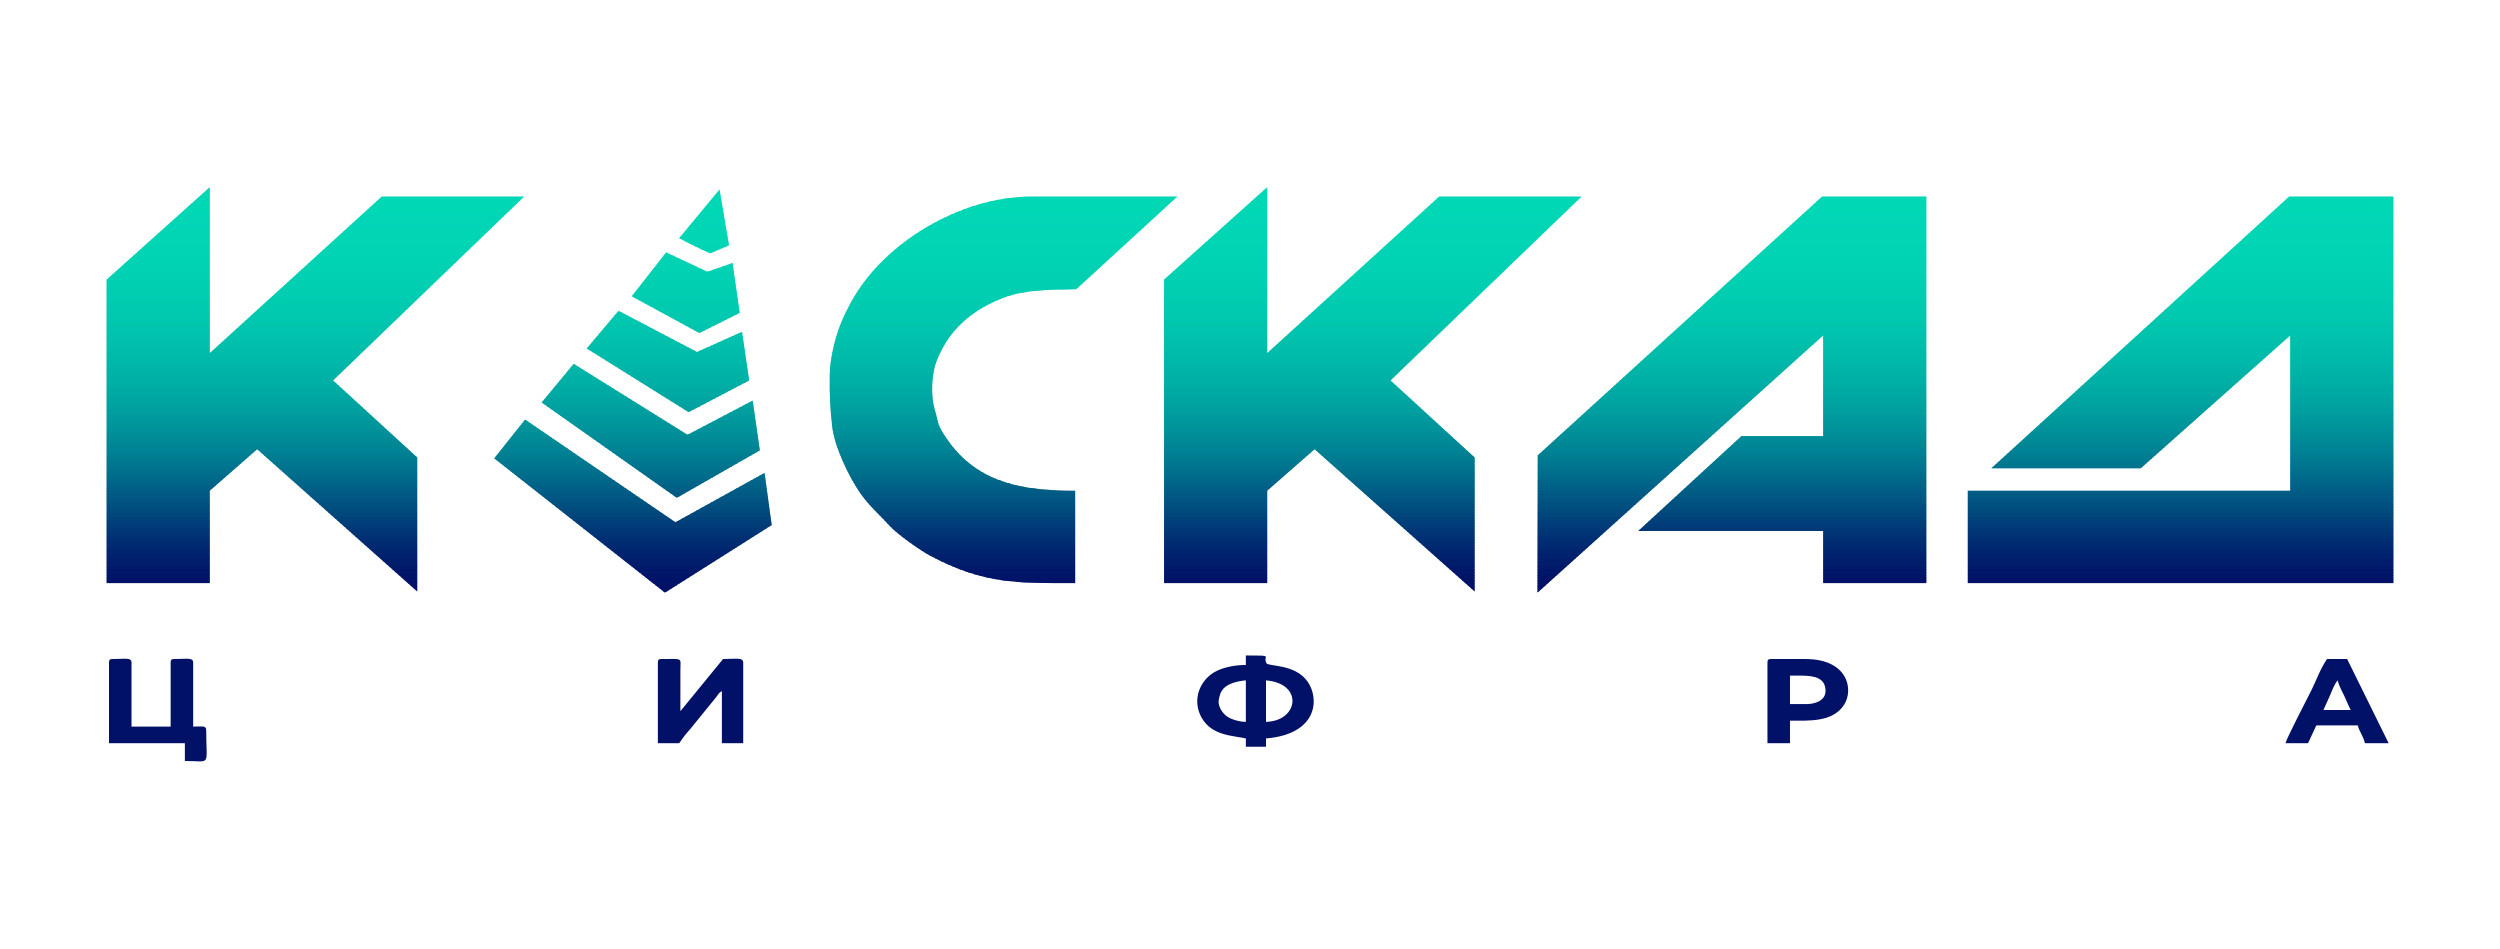<?xml version="1.0" encoding="UTF-8"?> <!-- Creator: CorelDRAW --> <svg xmlns="http://www.w3.org/2000/svg" xmlns:xlink="http://www.w3.org/1999/xlink" xmlns:xodm="http://www.corel.com/coreldraw/odm/2003" xml:space="preserve" width="423.543mm" height="160.712mm" style="shape-rendering:geometricPrecision; text-rendering:geometricPrecision; image-rendering:optimizeQuality; fill-rule:evenodd; clip-rule:evenodd" viewBox="0 0 42354.34 16071.24"> <defs> <style type="text/css"> <![CDATA[ .fil174 {fill:#001167} .fil173 {fill:#001267} .fil172 {fill:#001268} .fil171 {fill:#001368} .fil170 {fill:#001468} .fil169 {fill:#001568} .fil168 {fill:#001569} .fil167 {fill:#001669} .fil166 {fill:#001769} .fil165 {fill:#00186A} .fil164 {fill:#00196A} .fil163 {fill:#001A6A} .fil162 {fill:#001B6B} .fil161 {fill:#001C6B} .fil160 {fill:#001D6C} .fil159 {fill:#001E6C} .fil158 {fill:#001F6C} .fil157 {fill:#00206D} .fil156 {fill:#00216D} .fil155 {fill:#00226E} .fil154 {fill:#00246E} .fil153 {fill:#00256F} .fil152 {fill:#00266F} .fil151 {fill:#002870} .fil150 {fill:#002970} .fil149 {fill:#002A71} .fil148 {fill:#002C72} .fil147 {fill:#002D72} .fil146 {fill:#002F73} .fil145 {fill:#003073} .fil144 {fill:#003174} .fil143 {fill:#003374} .fil142 {fill:#003475} .fil141 {fill:#003676} .fil140 {fill:#003776} .fil139 {fill:#003977} .fil138 {fill:#003A77} .fil137 {fill:#003C78} .fil136 {fill:#003D78} .fil135 {fill:#003F79} .fil134 {fill:#00407A} .fil133 {fill:#00427A} .fil132 {fill:#00447B} .fil131 {fill:#00457C} .fil130 {fill:#00477C} .fil129 {fill:#00487D} .fil128 {fill:#004A7D} .fil127 {fill:#004B7E} .fil126 {fill:#004D7F} .fil125 {fill:#004E7F} .fil124 {fill:#005080} .fil123 {fill:#005180} .fil122 {fill:#005381} .fil121 {fill:#005582} .fil120 {fill:#005682} .fil119 {fill:#005883} .fil118 {fill:#005983} .fil117 {fill:#005B84} .fil116 {fill:#005C85} .fil115 {fill:#005E85} .fil114 {fill:#005F86} .fil113 {fill:#006186} .fil112 {fill:#006287} .fil111 {fill:#006488} .fil110 {fill:#006588} .fil109 {fill:#006789} .fil108 {fill:#006889} .fil107 {fill:#006A8A} .fil106 {fill:#006B8B} .fil105 {fill:#006D8B} .fil104 {fill:#006E8C} .fil103 {fill:#00708C} .fil102 {fill:#00718D} .fil101 {fill:#00738D} .fil100 {fill:#00748E} .fil99 {fill:#00758F} .fil98 {fill:#00778F} .fil97 {fill:#007890} .fil96 {fill:#007A90} .fil95 {fill:#007B91} .fil94 {fill:#007C91} .fil93 {fill:#007E92} .fil92 {fill:#007F92} .fil91 {fill:#008093} .fil90 {fill:#008293} .fil89 {fill:#008394} .fil88 {fill:#008494} .fil87 {fill:#008595} .fil86 {fill:#008795} .fil85 {fill:#008896} .fil84 {fill:#008996} .fil83 {fill:#008A97} .fil82 {fill:#008C97} .fil81 {fill:#008D98} .fil80 {fill:#008E98} .fil79 {fill:#008F99} .fil78 {fill:#009099} .fil77 {fill:#00919A} .fil76 {fill:#00939A} .fil75 {fill:#00949B} .fil74 {fill:#00959B} .fil73 {fill:#00969B} .fil72 {fill:#00979C} .fil71 {fill:#00989C} .fil70 {fill:#00999D} .fil69 {fill:#009A9D} .fil68 {fill:#009B9D} .fil67 {fill:#009C9E} .fil66 {fill:#009D9E} .fil65 {fill:#009E9F} .fil64 {fill:#009F9F} .fil63 {fill:#00A09F} .fil62 {fill:#00A1A0} .fil61 {fill:#00A2A0} .fil60 {fill:#00A3A1} .fil59 {fill:#00A4A1} .fil58 {fill:#00A5A1} .fil57 {fill:#00A6A2} .fil56 {fill:#00A7A2} .fil55 {fill:#00A8A2} .fil54 {fill:#00A9A3} .fil53 {fill:#00AAA3} .fil52 {fill:#00ABA4} .fil51 {fill:#00ACA4} .fil50 {fill:#00ADA4} .fil49 {fill:#00AEA5} .fil48 {fill:#00AFA5} .fil47 {fill:#00B0A6} .fil46 {fill:#00B1A6} .fil45 {fill:#00B2A6} .fil44 {fill:#00B3A7} .fil43 {fill:#00B4A7} .fil42 {fill:#00B5A8} .fil41 {fill:#00B6A8} .fil40 {fill:#00B7A8} .fil39 {fill:#00B8A9} .fil38 {fill:#00B9A9} .fil37 {fill:#00BAA9} .fil36 {fill:#00BAAA} .fil35 {fill:#00BBAA} .fil34 {fill:#00BCAA} .fil33 {fill:#00BDAB} .fil32 {fill:#00BEAB} .fil31 {fill:#00BFAB} .fil30 {fill:#00BFAC} .fil29 {fill:#00C0AC} .fil28 {fill:#00C1AC} .fil27 {fill:#00C2AD} .fil26 {fill:#00C3AD} .fil25 {fill:#00C4AD} .fil24 {fill:#00C4AE} .fil23 {fill:#00C5AE} .fil22 {fill:#00C6AE} .fil21 {fill:#00C7AF} .fil20 {fill:#00C8AF} .fil19 {fill:#00C9AF} .fil18 {fill:#00C9B0} .fil17 {fill:#00CAB0} .fil16 {fill:#00CBB0} .fil15 {fill:#00CCB0} .fil14 {fill:#00CCB1} .fil13 {fill:#00CDB1} .fil12 {fill:#00CEB1} .fil11 {fill:#00CEB2} .fil10 {fill:#00CFB2} .fil9 {fill:#00D0B2} .fil8 {fill:#00D1B3} .fil7 {fill:#00D2B3} .fil6 {fill:#00D3B3} .fil5 {fill:#00D3B4} .fil4 {fill:#00D4B4} .fil3 {fill:#00D5B4} .fil2 {fill:#00D6B4} .fil1 {fill:#00D6B5} .fil0 {fill:#00D7B5} ]]> </style> <clipPath id="id0"> <path d="M30887.68 5682.23l0 1707.11 -1385.78 0 -1747.28 1606.7 3133.06 0 0 883.68 1747.28 0 0 -6547.29 -1767.36 0 -4815.75 4382.66 -4.35 2325.3 4840.18 -4358.16zm7913 0l0 2630.96 -5462.78 0 0 1566.53 7210.07 0 0 -6547.29 -1767.38 0 -5041.02 4599.17 2530.56 0 2530.55 -2249.37zm-18858.65 -2349.8l-2491.05 -0.68c-1159.45,4.97 -2467.12,758.82 -3028.69,1781.02 -68.59,124.85 -147.58,284.66 -196.29,416.39 -89.09,240.96 -165.79,563.04 -168.57,820.28 -3.83,355.26 2.64,512.08 40.82,872.09 37.77,344.05 283.28,860.16 483.35,1143.39 150.37,212.87 328.34,364.06 499.73,552.25 122.56,134.51 505.59,405.68 678.06,497.59 901.97,480.33 1470.2,465.03 2455.44,464.96l0 -1566.53c-836.35,-0.76 -1613.74,-104.28 -2140.81,-831.59 -55.13,-76.07 -161.44,-231.42 -181.01,-321.36 -29.82,-136.96 -76.54,-259.54 -92.54,-401.23 -18.01,-165.04 -9.47,-313.12 19.28,-475.22 37.91,-212.88 192.91,-493.43 331.64,-658.53 234.61,-279.2 526.57,-459.95 860.87,-585.52 354.07,-133.02 805.97,-131.74 1181.65,-140.58l40.73 -0.96 1707.39 -1565.77zm1526.36 4980.76l803.36 -702.92 2711.3 2410.04 0 -2269.46 -1425.95 -1305.45 3233.48 -3112.97 -2410.04 0 -2912.15 2651.06 0 -2811.73 -1747.28 1566.52 0 5141.44 1747.28 0 0 -1566.53zm-15826 -1867.79l3233.48 -3112.97 -2410.04 0 -2912.15 2651.06 0 -2811.73 -1747.3 1566.52 0 5141.44 1747.3 0 0 -1566.53 803.36 -702.92 2711.3 2410.04 0 -2269.46 -1425.95 -1305.45zm3534.75 373.53l2289.55 1614.76 1405.86 -803.34 -120.5 -843.52 -1103.9 579.54 -1928.76 -1202.13 -542.25 654.69zm763.17 -915.78l1725.86 1079.14 1025.63 -536.89 -120.5 -823.42 -763.2 341.41 -1328.67 -697 -539.12 636.76zm-1044.34 1205.01l-522.19 657.03 2892.07 2275.2 1807.54 -1144.77 -120.52 -883.68 -1510.04 836.21 -2546.86 -1739.99zm1807.53 -2088.69l1144.78 622.59 682.84 -341.43 -120.5 -843.52 -427.38 147.53 -697.31 -328.29 -582.43 743.12zm803.35 -984.11c169.71,89.8 351.03,180.71 528.12,255.4l315.4 -134.91 -160.68 -943.92 -682.84 823.43z"></path> </clipPath> </defs> <g id="Слой_x0020_1">  <g id="_2538399083360"> <g> <g style="clip-path:url(#id0)"> <polygon class="fil0" points="40547.97,3171.76 40547.97,3212 1806.38,3212 1806.38,3171.76 "></polygon> <polygon id="_1" class="fil0" points="40547.97,3198.59 40547.97,3238.83 1806.38,3238.83 1806.38,3198.59 "></polygon> <polygon id="_2" class="fil0" points="40547.97,3225.42 40547.97,3265.66 1806.38,3265.66 1806.38,3225.42 "></polygon> <polygon id="_3" class="fil0" points="40547.97,3252.25 40547.97,3292.49 1806.38,3292.49 1806.38,3252.25 "></polygon> <polygon id="_4" class="fil0" points="40547.97,3279.08 40547.97,3319.32 1806.38,3319.32 1806.38,3279.08 "></polygon> <polygon id="_5" class="fil0" points="40547.97,3305.91 40547.97,3346.15 1806.38,3346.15 1806.38,3305.91 "></polygon> <polygon id="_6" class="fil0" points="40547.97,3332.74 40547.97,3372.98 1806.38,3372.98 1806.38,3332.74 "></polygon> <polygon id="_7" class="fil0" points="40547.97,3359.57 40547.97,3399.82 1806.38,3399.82 1806.38,3359.57 "></polygon> <polygon id="_8" class="fil0" points="40547.97,3386.4 40547.97,3426.65 1806.38,3426.65 1806.38,3386.4 "></polygon> <polygon id="_9" class="fil0" points="40547.97,3413.23 40547.97,3453.48 1806.38,3453.48 1806.38,3413.23 "></polygon> <polygon id="_10" class="fil0" points="40547.97,3440.06 40547.97,3480.31 1806.38,3480.31 1806.38,3440.06 "></polygon> <polygon id="_11" class="fil0" points="40547.97,3466.89 40547.97,3507.14 1806.38,3507.14 1806.38,3466.89 "></polygon> <polygon id="_12" class="fil0" points="40547.97,3493.72 40547.97,3533.97 1806.38,3533.97 1806.38,3493.72 "></polygon> <polygon id="_13" class="fil0" points="40547.97,3520.55 40547.97,3560.8 1806.38,3560.8 1806.38,3520.55 "></polygon> <polygon id="_14" class="fil0" points="40547.97,3547.38 40547.97,3587.63 1806.38,3587.63 1806.38,3547.38 "></polygon> <polygon id="_15" class="fil0" points="40547.97,3574.21 40547.97,3614.46 1806.38,3614.46 1806.38,3574.21 "></polygon> <polygon id="_16" class="fil0" points="40547.97,3601.05 40547.97,3641.29 1806.38,3641.29 1806.38,3601.05 "></polygon> <polygon id="_17" class="fil1" points="40547.97,3627.88 40547.97,3668.12 1806.38,3668.12 1806.38,3627.88 "></polygon> <polygon id="_18" class="fil1" points="40547.97,3654.71 40547.97,3694.95 1806.38,3694.95 1806.38,3654.71 "></polygon> <polygon id="_19" class="fil1" points="40547.97,3681.54 40547.97,3721.78 1806.38,3721.78 1806.38,3681.54 "></polygon> <polygon id="_20" class="fil1" points="40547.97,3708.37 40547.97,3748.61 1806.38,3748.61 1806.38,3708.37 "></polygon> <polygon id="_21" class="fil1" points="40547.97,3735.2 40547.97,3775.44 1806.38,3775.44 1806.38,3735.2 "></polygon> <polygon id="_22" class="fil1" points="40547.97,3762.03 40547.97,3802.28 1806.38,3802.28 1806.38,3762.03 "></polygon> <polygon id="_23" class="fil1" points="40547.97,3788.86 40547.97,3829.11 1806.38,3829.11 1806.38,3788.86 "></polygon> <polygon id="_24" class="fil1" points="40547.97,3815.69 40547.97,3855.94 1806.38,3855.94 1806.38,3815.69 "></polygon> <polygon id="_25" class="fil1" points="40547.97,3842.52 40547.97,3882.77 1806.38,3882.77 1806.38,3842.52 "></polygon> <polygon id="_26" class="fil1" points="40547.97,3869.35 40547.97,3909.6 1806.38,3909.6 1806.38,3869.35 "></polygon> <polygon id="_27" class="fil2" points="40547.97,3896.18 40547.97,3936.43 1806.38,3936.43 1806.38,3896.18 "></polygon> <polygon id="_28" class="fil2" points="40547.97,3923.01 40547.97,3963.26 1806.38,3963.26 1806.38,3923.01 "></polygon> <polygon id="_29" class="fil3" points="40547.97,3949.84 40547.97,3990.09 1806.38,3990.09 1806.38,3949.84 "></polygon> <polygon id="_30" class="fil3" points="40547.97,3976.67 40547.97,4016.92 1806.38,4016.92 1806.38,3976.67 "></polygon> <polygon id="_31" class="fil3" points="40547.97,4003.5 40547.97,4043.75 1806.38,4043.75 1806.38,4003.5 "></polygon> <polygon id="_32" class="fil3" points="40547.97,4030.34 40547.97,4070.58 1806.38,4070.58 1806.38,4030.34 "></polygon> <polygon id="_33" class="fil3" points="40547.97,4057.17 40547.97,4097.41 1806.38,4097.41 1806.38,4057.17 "></polygon> <polygon id="_34" class="fil3" points="40547.97,4084 40547.97,4124.24 1806.38,4124.24 1806.38,4084 "></polygon> <polygon id="_35" class="fil3" points="40547.97,4110.83 40547.97,4151.07 1806.38,4151.07 1806.38,4110.83 "></polygon> <polygon id="_36" class="fil4" points="40547.97,4137.66 40547.97,4177.9 1806.38,4177.9 1806.38,4137.66 "></polygon> <polygon id="_37" class="fil4" points="40547.97,4164.49 40547.97,4204.73 1806.38,4204.73 1806.38,4164.49 "></polygon> <polygon id="_38" class="fil4" points="40547.97,4191.32 40547.97,4231.57 1806.38,4231.57 1806.38,4191.32 "></polygon> <polygon id="_39" class="fil4" points="40547.97,4218.15 40547.97,4258.4 1806.38,4258.4 1806.38,4218.15 "></polygon> <polygon id="_40" class="fil4" points="40547.97,4244.98 40547.97,4285.23 1806.38,4285.23 1806.38,4244.98 "></polygon> <polygon id="_41" class="fil4" points="40547.97,4271.81 40547.97,4312.06 1806.38,4312.06 1806.38,4271.81 "></polygon> <polygon id="_42" class="fil4" points="40547.97,4298.64 40547.97,4338.89 1806.38,4338.89 1806.38,4298.64 "></polygon> <polygon id="_43" class="fil5" points="40547.97,4325.47 40547.97,4365.72 1806.38,4365.72 1806.38,4325.47 "></polygon> <polygon id="_44" class="fil6" points="40547.97,4352.3 40547.97,4392.55 1806.38,4392.55 1806.38,4352.3 "></polygon> <polygon id="_45" class="fil6" points="40547.97,4379.13 40547.97,4419.38 1806.38,4419.38 1806.38,4379.13 "></polygon> <polygon id="_46" class="fil6" points="40547.97,4405.96 40547.97,4446.21 1806.38,4446.21 1806.38,4405.96 "></polygon> <polygon id="_47" class="fil6" points="40547.97,4432.79 40547.97,4473.04 1806.38,4473.04 1806.38,4432.79 "></polygon> <polygon id="_48" class="fil7" points="40547.97,4459.63 40547.97,4499.87 1806.38,4499.87 1806.38,4459.63 "></polygon> <polygon id="_49" class="fil7" points="40547.97,4486.46 40547.97,4526.7 1806.38,4526.7 1806.38,4486.46 "></polygon> <polygon id="_50" class="fil7" points="40547.97,4513.29 40547.97,4553.53 1806.38,4553.53 1806.38,4513.29 "></polygon> <polygon id="_51" class="fil7" points="40547.97,4540.12 40547.97,4580.36 1806.38,4580.36 1806.38,4540.12 "></polygon> <polygon id="_52" class="fil8" points="40547.97,4566.95 40547.97,4607.19 1806.38,4607.19 1806.38,4566.95 "></polygon> <polygon id="_53" class="fil8" points="40547.97,4593.78 40547.97,4634.02 1806.38,4634.02 1806.38,4593.78 "></polygon> <polygon id="_54" class="fil8" points="40547.97,4620.61 40547.97,4660.86 1806.38,4660.86 1806.38,4620.61 "></polygon> <polygon id="_55" class="fil8" points="40547.97,4647.44 40547.97,4687.69 1806.38,4687.69 1806.38,4647.44 "></polygon> <polygon id="_56" class="fil9" points="40547.97,4674.27 40547.97,4714.52 1806.38,4714.52 1806.38,4674.27 "></polygon> <polygon id="_57" class="fil9" points="40547.97,4701.1 40547.97,4741.35 1806.38,4741.35 1806.38,4701.1 "></polygon> <polygon id="_58" class="fil9" points="40547.97,4727.93 40547.97,4768.18 1806.38,4768.18 1806.38,4727.93 "></polygon> <polygon id="_59" class="fil9" points="40547.97,4754.76 40547.97,4795.01 1806.38,4795.01 1806.38,4754.76 "></polygon> <polygon id="_60" class="fil10" points="40547.97,4781.59 40547.97,4821.84 1806.38,4821.84 1806.38,4781.59 "></polygon> <polygon id="_61" class="fil10" points="40547.97,4808.42 40547.97,4848.67 1806.38,4848.67 1806.38,4808.42 "></polygon> <polygon id="_62" class="fil10" points="40547.97,4835.25 40547.97,4875.5 1806.38,4875.5 1806.38,4835.25 "></polygon> <polygon id="_63" class="fil10" points="40547.97,4862.08 40547.97,4902.33 1806.38,4902.33 1806.38,4862.08 "></polygon> <polygon id="_64" class="fil11" points="40547.97,4888.92 40547.97,4929.16 1806.38,4929.16 1806.38,4888.92 "></polygon> <polygon id="_65" class="fil12" points="40547.97,4915.75 40547.97,4955.99 1806.38,4955.99 1806.38,4915.75 "></polygon> <polygon id="_66" class="fil12" points="40547.97,4942.58 40547.97,4982.82 1806.38,4982.82 1806.38,4942.58 "></polygon> <polygon id="_67" class="fil13" points="40547.97,4969.41 40547.97,5009.65 1806.38,5009.65 1806.38,4969.41 "></polygon> <polygon id="_68" class="fil13" points="40547.97,4996.24 40547.97,5036.48 1806.38,5036.48 1806.38,4996.24 "></polygon> <polygon id="_69" class="fil13" points="40547.97,5023.07 40547.97,5063.31 1806.38,5063.31 1806.38,5023.07 "></polygon> <polygon id="_70" class="fil14" points="40547.97,5049.9 40547.97,5090.15 1806.38,5090.15 1806.38,5049.9 "></polygon> <polygon id="_71" class="fil14" points="40547.97,5076.73 40547.97,5116.98 1806.38,5116.98 1806.38,5076.73 "></polygon> <polygon id="_72" class="fil15" points="40547.97,5103.56 40547.97,5143.81 1806.38,5143.81 1806.38,5103.56 "></polygon> <polygon id="_73" class="fil16" points="40547.97,5130.39 40547.97,5170.64 1806.38,5170.64 1806.38,5130.39 "></polygon> <polygon id="_74" class="fil16" points="40547.97,5157.22 40547.97,5197.47 1806.38,5197.47 1806.38,5157.22 "></polygon> <polygon id="_75" class="fil17" points="40547.97,5184.05 40547.97,5224.3 1806.38,5224.3 1806.38,5184.05 "></polygon> <polygon id="_76" class="fil17" points="40547.97,5210.88 40547.97,5251.13 1806.38,5251.13 1806.38,5210.88 "></polygon> <polygon id="_77" class="fil17" points="40547.97,5237.71 40547.97,5277.96 1806.38,5277.96 1806.38,5237.71 "></polygon> <polygon id="_78" class="fil18" points="40547.97,5264.54 40547.97,5304.79 1806.38,5304.79 1806.38,5264.54 "></polygon> <polygon id="_79" class="fil19" points="40547.97,5291.37 40547.97,5331.62 1806.38,5331.62 1806.38,5291.37 "></polygon> <polygon id="_80" class="fil20" points="40547.97,5318.21 40547.97,5358.45 1806.38,5358.45 1806.38,5318.21 "></polygon> <polygon id="_81" class="fil20" points="40547.97,5345.04 40547.97,5385.28 1806.38,5385.28 1806.38,5345.04 "></polygon> <polygon id="_82" class="fil20" points="40547.97,5371.87 40547.97,5412.11 1806.38,5412.11 1806.38,5371.87 "></polygon> <polygon id="_83" class="fil21" points="40547.97,5398.7 40547.97,5438.94 1806.38,5438.94 1806.38,5398.7 "></polygon> <polygon id="_84" class="fil21" points="40547.97,5425.53 40547.97,5465.77 1806.38,5465.77 1806.38,5425.53 "></polygon> <polygon id="_85" class="fil22" points="40547.97,5452.36 40547.97,5492.6 1806.38,5492.6 1806.38,5452.36 "></polygon> <polygon id="_86" class="fil22" points="40547.97,5479.19 40547.97,5519.44 1806.38,5519.44 1806.38,5479.19 "></polygon> <polygon id="_87" class="fil23" points="40547.97,5506.02 40547.97,5546.27 1806.38,5546.27 1806.38,5506.02 "></polygon> <polygon id="_88" class="fil23" points="40547.97,5532.85 40547.97,5573.1 1806.38,5573.1 1806.38,5532.85 "></polygon> <polygon id="_89" class="fil24" points="40547.97,5559.68 40547.97,5599.93 1806.38,5599.93 1806.38,5559.68 "></polygon> <polygon id="_90" class="fil25" points="40547.97,5586.51 40547.97,5626.76 1806.38,5626.76 1806.38,5586.51 "></polygon> <polygon id="_91" class="fil26" points="40547.97,5613.34 40547.97,5653.59 1806.38,5653.59 1806.38,5613.34 "></polygon> <polygon id="_92" class="fil26" points="40547.97,5640.17 40547.97,5680.42 1806.38,5680.42 1806.38,5640.17 "></polygon> <polygon id="_93" class="fil27" points="40547.97,5667 40547.97,5707.25 1806.38,5707.25 1806.38,5667 "></polygon> <polygon id="_94" class="fil27" points="40547.97,5693.83 40547.97,5734.08 1806.38,5734.08 1806.38,5693.83 "></polygon> <polygon id="_95" class="fil28" points="40547.97,5720.67 40547.97,5760.91 1806.38,5760.91 1806.38,5720.67 "></polygon> <polygon id="_96" class="fil28" points="40547.97,5747.5 40547.97,5787.74 1806.38,5787.74 1806.38,5747.5 "></polygon> <polygon id="_97" class="fil29" points="40547.97,5774.33 40547.97,5814.57 1806.38,5814.57 1806.38,5774.33 "></polygon> <polygon id="_98" class="fil29" points="40547.97,5801.16 40547.97,5841.4 1806.38,5841.4 1806.38,5801.16 "></polygon> <polygon id="_99" class="fil30" points="40547.97,5827.99 40547.97,5868.23 1806.38,5868.23 1806.38,5827.99 "></polygon> <polygon id="_100" class="fil31" points="40547.97,5854.82 40547.97,5895.06 1806.38,5895.06 1806.38,5854.82 "></polygon> <polygon id="_101" class="fil32" points="40547.97,5881.65 40547.97,5921.89 1806.38,5921.89 1806.38,5881.65 "></polygon> <polygon id="_102" class="fil33" points="40547.97,5908.48 40547.97,5948.73 1806.38,5948.73 1806.38,5908.48 "></polygon> <polygon id="_103" class="fil33" points="40547.97,5935.31 40547.97,5975.56 1806.38,5975.56 1806.38,5935.31 "></polygon> <polygon id="_104" class="fil34" points="40547.97,5962.14 40547.97,6002.39 1806.38,6002.39 1806.38,5962.14 "></polygon> <polygon id="_105" class="fil35" points="40547.97,5988.97 40547.97,6029.22 1806.38,6029.22 1806.38,5988.97 "></polygon> <polygon id="_106" class="fil35" points="40547.97,6015.8 40547.97,6056.05 1806.38,6056.05 1806.38,6015.8 "></polygon> <polygon id="_107" class="fil36" points="40547.97,6042.63 40547.97,6082.88 1806.38,6082.88 1806.38,6042.63 "></polygon> <polygon id="_108" class="fil37" points="40547.97,6069.46 40547.97,6109.71 1806.38,6109.71 1806.38,6069.46 "></polygon> <polygon id="_109" class="fil38" points="40547.97,6096.29 40547.97,6136.54 1806.38,6136.54 1806.38,6096.29 "></polygon> <polygon id="_110" class="fil39" points="40547.97,6123.12 40547.97,6163.37 1806.38,6163.37 1806.38,6123.12 "></polygon> <polygon id="_111" class="fil39" points="40547.97,6149.96 40547.97,6190.2 1806.38,6190.2 1806.38,6149.96 "></polygon> <polygon id="_112" class="fil40" points="40547.97,6176.79 40547.97,6217.03 1806.38,6217.03 1806.38,6176.79 "></polygon> <polygon id="_113" class="fil41" points="40547.97,6203.62 40547.97,6243.86 1806.38,6243.86 1806.38,6203.62 "></polygon> <polygon id="_114" class="fil42" points="40547.97,6230.45 40547.97,6270.69 1806.38,6270.69 1806.38,6230.45 "></polygon> <polygon id="_115" class="fil42" points="40547.97,6257.28 40547.97,6297.52 1806.38,6297.52 1806.38,6257.28 "></polygon> <polygon id="_116" class="fil43" points="40547.97,6284.11 40547.97,6324.35 1806.38,6324.35 1806.38,6284.11 "></polygon> <polygon id="_117" class="fil44" points="40547.97,6310.94 40547.97,6351.18 1806.38,6351.18 1806.38,6310.94 "></polygon> <polygon id="_118" class="fil44" points="40547.97,6337.77 40547.97,6378.02 1806.38,6378.02 1806.38,6337.77 "></polygon> <polygon id="_119" class="fil45" points="40547.97,6364.6 40547.97,6404.85 1806.38,6404.85 1806.38,6364.6 "></polygon> <polygon id="_120" class="fil46" points="40547.97,6391.43 40547.97,6431.68 1806.38,6431.68 1806.38,6391.43 "></polygon> <polygon id="_121" class="fil47" points="40547.97,6418.26 40547.97,6458.51 1806.38,6458.51 1806.38,6418.26 "></polygon> <polygon id="_122" class="fil48" points="40547.97,6445.09 40547.97,6485.34 1806.38,6485.34 1806.38,6445.09 "></polygon> <polygon id="_123" class="fil48" points="40547.97,6471.92 40547.97,6512.17 1806.38,6512.17 1806.38,6471.92 "></polygon> <polygon id="_124" class="fil49" points="40547.97,6498.75 40547.97,6539 1806.38,6539 1806.38,6498.75 "></polygon> <polygon id="_125" class="fil50" points="40547.97,6525.58 40547.97,6565.83 1806.38,6565.83 1806.38,6525.58 "></polygon> <polygon id="_126" class="fil51" points="40547.97,6552.41 40547.97,6592.66 1806.38,6592.66 1806.38,6552.41 "></polygon> <polygon id="_127" class="fil52" points="40547.97,6579.25 40547.97,6619.49 1806.38,6619.49 1806.38,6579.25 "></polygon> <polygon id="_128" class="fil53" points="40547.97,6606.08 40547.97,6646.32 1806.38,6646.32 1806.38,6606.08 "></polygon> <polygon id="_129" class="fil53" points="40547.97,6632.91 40547.97,6673.15 1806.38,6673.15 1806.38,6632.91 "></polygon> <polygon id="_130" class="fil54" points="40547.97,6659.74 40547.97,6699.98 1806.38,6699.98 1806.38,6659.74 "></polygon> <polygon id="_131" class="fil55" points="40547.97,6686.57 40547.97,6726.81 1806.38,6726.81 1806.38,6686.57 "></polygon> <polygon id="_132" class="fil56" points="40547.97,6713.4 40547.97,6753.64 1806.38,6753.64 1806.38,6713.4 "></polygon> <polygon id="_133" class="fil57" points="40547.97,6740.23 40547.97,6780.47 1806.38,6780.47 1806.38,6740.23 "></polygon> <polygon id="_134" class="fil58" points="40547.97,6767.06 40547.97,6807.31 1806.38,6807.31 1806.38,6767.06 "></polygon> <polygon id="_135" class="fil59" points="40547.97,6793.89 40547.97,6834.14 1806.38,6834.14 1806.38,6793.89 "></polygon> <polygon id="_136" class="fil60" points="40547.97,6820.72 40547.97,6860.97 1806.38,6860.97 1806.38,6820.72 "></polygon> <polygon id="_137" class="fil61" points="40547.97,6847.55 40547.97,6887.8 1806.38,6887.8 1806.38,6847.55 "></polygon> <polygon id="_138" class="fil62" points="40547.97,6874.38 40547.97,6914.63 1806.38,6914.63 1806.38,6874.38 "></polygon> <polygon id="_139" class="fil63" points="40547.97,6901.21 40547.97,6941.46 1806.38,6941.46 1806.38,6901.21 "></polygon> <polygon id="_140" class="fil64" points="40547.97,6928.04 40547.97,6968.29 1806.38,6968.29 1806.38,6928.04 "></polygon> <polygon id="_141" class="fil65" points="40547.97,6954.87 40547.97,6995.12 1806.38,6995.12 1806.38,6954.87 "></polygon> <polygon id="_142" class="fil66" points="40547.97,6981.7 40547.97,7021.95 1806.38,7021.95 1806.38,6981.7 "></polygon> <polygon id="_143" class="fil67" points="40547.97,7008.54 40547.97,7048.78 1806.38,7048.78 1806.38,7008.54 "></polygon> <polygon id="_144" class="fil68" points="40547.97,7035.37 40547.97,7075.61 1806.38,7075.61 1806.38,7035.37 "></polygon> <polygon id="_145" class="fil69" points="40547.97,7062.2 40547.97,7102.44 1806.38,7102.44 1806.38,7062.2 "></polygon> <polygon id="_146" class="fil70" points="40547.97,7089.03 40547.97,7129.27 1806.38,7129.27 1806.38,7089.03 "></polygon> <polygon id="_147" class="fil71" points="40547.97,7115.86 40547.97,7156.1 1806.38,7156.1 1806.38,7115.86 "></polygon> <polygon id="_148" class="fil72" points="40547.97,7142.69 40547.97,7182.93 1806.38,7182.93 1806.38,7142.69 "></polygon> <polygon id="_149" class="fil73" points="40547.97,7169.52 40547.97,7209.76 1806.38,7209.76 1806.38,7169.52 "></polygon> <polygon id="_150" class="fil74" points="40547.97,7196.35 40547.97,7236.6 1806.38,7236.6 1806.38,7196.35 "></polygon> <polygon id="_151" class="fil75" points="40547.97,7223.18 40547.97,7263.43 1806.38,7263.43 1806.38,7223.18 "></polygon> <polygon id="_152" class="fil76" points="40547.97,7250.01 40547.97,7290.26 1806.38,7290.26 1806.38,7250.01 "></polygon> <polygon id="_153" class="fil77" points="40547.97,7276.84 40547.97,7317.09 1806.38,7317.09 1806.38,7276.84 "></polygon> <polygon id="_154" class="fil78" points="40547.97,7303.67 40547.97,7343.92 1806.38,7343.92 1806.38,7303.67 "></polygon> <polygon id="_155" class="fil79" points="40547.97,7330.5 40547.97,7370.75 1806.38,7370.75 1806.38,7330.5 "></polygon> <polygon id="_156" class="fil80" points="40547.97,7357.33 40547.97,7397.58 1806.38,7397.58 1806.38,7357.33 "></polygon> <polygon id="_157" class="fil81" points="40547.97,7384.16 40547.97,7424.41 1806.38,7424.41 1806.38,7384.16 "></polygon> <polygon id="_158" class="fil82" points="40547.97,7410.99 40547.97,7451.24 1806.38,7451.24 1806.38,7410.99 "></polygon> <polygon id="_159" class="fil83" points="40547.97,7437.83 40547.97,7478.07 1806.38,7478.07 1806.38,7437.83 "></polygon> <polygon id="_160" class="fil84" points="40547.97,7464.66 40547.97,7504.9 1806.38,7504.9 1806.38,7464.66 "></polygon> <polygon id="_161" class="fil85" points="40547.97,7491.49 40547.97,7531.73 1806.38,7531.73 1806.38,7491.49 "></polygon> <polygon id="_162" class="fil86" points="40547.97,7518.32 40547.97,7558.56 1806.38,7558.56 1806.38,7518.32 "></polygon> <polygon id="_163" class="fil87" points="40547.97,7545.15 40547.97,7585.39 1806.38,7585.39 1806.38,7545.15 "></polygon> <polygon id="_164" class="fil88" points="40547.97,7571.98 40547.97,7612.22 1806.38,7612.22 1806.38,7571.98 "></polygon> <polygon id="_165" class="fil89" points="40547.97,7598.81 40547.97,7639.06 1806.38,7639.06 1806.38,7598.81 "></polygon> <polygon id="_166" class="fil90" points="40547.97,7625.64 40547.97,7665.89 1806.38,7665.89 1806.38,7625.64 "></polygon> <polygon id="_167" class="fil91" points="40547.97,7652.47 40547.97,7692.72 1806.38,7692.72 1806.38,7652.47 "></polygon> <polygon id="_168" class="fil92" points="40547.97,7679.3 40547.97,7719.55 1806.38,7719.55 1806.38,7679.3 "></polygon> <polygon id="_169" class="fil93" points="40547.97,7706.13 40547.97,7746.38 1806.38,7746.38 1806.38,7706.13 "></polygon> <polygon id="_170" class="fil94" points="40547.97,7732.96 40547.97,7773.21 1806.38,7773.21 1806.38,7732.96 "></polygon> <polygon id="_171" class="fil95" points="40547.97,7759.79 40547.97,7800.04 1806.38,7800.04 1806.38,7759.79 "></polygon> <polygon id="_172" class="fil96" points="40547.97,7786.62 40547.97,7826.87 1806.38,7826.87 1806.38,7786.62 "></polygon> <polygon id="_173" class="fil97" points="40547.97,7813.45 40547.97,7853.7 1806.38,7853.7 1806.38,7813.45 "></polygon> <polygon id="_174" class="fil98" points="40547.97,7840.28 40547.97,7880.53 1806.38,7880.53 1806.38,7840.28 "></polygon> <polygon id="_175" class="fil99" points="40547.97,7867.12 40547.97,7907.36 1806.38,7907.36 1806.38,7867.12 "></polygon> <polygon id="_176" class="fil100" points="40547.97,7893.95 40547.97,7934.19 1806.38,7934.19 1806.38,7893.95 "></polygon> <polygon id="_177" class="fil101" points="40547.97,7920.78 40547.97,7961.02 1806.38,7961.02 1806.38,7920.78 "></polygon> <polygon id="_178" class="fil102" points="40547.97,7947.61 40547.97,7987.85 1806.38,7987.85 1806.38,7947.61 "></polygon> <polygon id="_179" class="fil103" points="40547.97,7974.44 40547.97,8014.68 1806.38,8014.68 1806.38,7974.44 "></polygon> <polygon id="_180" class="fil104" points="40547.97,8001.27 40547.97,8041.51 1806.38,8041.51 1806.38,8001.27 "></polygon> <polygon id="_181" class="fil105" points="40547.97,8028.1 40547.97,8068.35 1806.38,8068.35 1806.38,8028.1 "></polygon> <polygon id="_182" class="fil106" points="40547.97,8054.93 40547.97,8095.18 1806.38,8095.18 1806.38,8054.93 "></polygon> <polygon id="_183" class="fil107" points="40547.97,8081.76 40547.97,8122.01 1806.38,8122.01 1806.38,8081.76 "></polygon> <polygon id="_184" class="fil108" points="40547.97,8108.59 40547.97,8148.84 1806.38,8148.84 1806.38,8108.59 "></polygon> <polygon id="_185" class="fil109" points="40547.97,8135.42 40547.97,8175.67 1806.38,8175.67 1806.38,8135.42 "></polygon> <polygon id="_186" class="fil110" points="40547.97,8162.25 40547.97,8202.5 1806.38,8202.5 1806.38,8162.25 "></polygon> <polygon id="_187" class="fil111" points="40547.97,8189.08 40547.97,8229.33 1806.38,8229.33 1806.38,8189.08 "></polygon> <polygon id="_188" class="fil112" points="40547.97,8215.91 40547.97,8256.16 1806.38,8256.16 1806.38,8215.91 "></polygon> <polygon id="_189" class="fil113" points="40547.97,8242.74 40547.97,8282.99 1806.38,8282.99 1806.38,8242.74 "></polygon> <polygon id="_190" class="fil114" points="40547.97,8269.57 40547.97,8309.82 1806.38,8309.82 1806.38,8269.57 "></polygon> <polygon id="_191" class="fil115" points="40547.97,8296.41 40547.97,8336.65 1806.38,8336.65 1806.38,8296.41 "></polygon> <polygon id="_192" class="fil116" points="40547.97,8323.24 40547.97,8363.48 1806.38,8363.48 1806.38,8323.24 "></polygon> <polygon id="_193" class="fil117" points="40547.97,8350.07 40547.97,8390.31 1806.38,8390.31 1806.38,8350.07 "></polygon> <polygon id="_194" class="fil118" points="40547.97,8376.9 40547.97,8417.14 1806.38,8417.14 1806.38,8376.9 "></polygon> <polygon id="_195" class="fil119" points="40547.97,8403.73 40547.97,8443.97 1806.38,8443.97 1806.38,8403.73 "></polygon> <polygon id="_196" class="fil120" points="40547.97,8430.56 40547.97,8470.8 1806.38,8470.8 1806.38,8430.56 "></polygon> <polygon id="_197" class="fil121" points="40547.97,8457.39 40547.97,8497.64 1806.38,8497.64 1806.38,8457.39 "></polygon> <polygon id="_198" class="fil122" points="40547.97,8484.22 40547.97,8524.47 1806.38,8524.47 1806.38,8484.22 "></polygon> <polygon id="_199" class="fil123" points="40547.97,8511.05 40547.97,8551.3 1806.38,8551.3 1806.38,8511.05 "></polygon> <polygon id="_200" class="fil124" points="40547.97,8537.88 40547.97,8578.13 1806.38,8578.13 1806.38,8537.88 "></polygon> <polygon id="_201" class="fil125" points="40547.97,8564.71 40547.97,8604.96 1806.38,8604.96 1806.38,8564.71 "></polygon> <polygon id="_202" class="fil126" points="40547.97,8591.54 40547.97,8631.79 1806.38,8631.79 1806.38,8591.54 "></polygon> <polygon id="_203" class="fil127" points="40547.97,8618.37 40547.97,8658.62 1806.38,8658.62 1806.38,8618.37 "></polygon> <polygon id="_204" class="fil128" points="40547.97,8645.2 40547.97,8685.45 1806.38,8685.45 1806.38,8645.2 "></polygon> <polygon id="_205" class="fil129" points="40547.97,8672.03 40547.97,8712.28 1806.38,8712.28 1806.38,8672.03 "></polygon> <polygon id="_206" class="fil130" points="40547.97,8698.86 40547.97,8739.11 1806.38,8739.11 1806.38,8698.86 "></polygon> <polygon id="_207" class="fil131" points="40547.97,8725.7 40547.97,8765.94 1806.38,8765.94 1806.38,8725.7 "></polygon> <polygon id="_208" class="fil132" points="40547.97,8752.53 40547.97,8792.77 1806.38,8792.77 1806.38,8752.53 "></polygon> <polygon id="_209" class="fil133" points="40547.97,8779.36 40547.97,8819.6 1806.38,8819.6 1806.38,8779.36 "></polygon> <polygon id="_210" class="fil134" points="40547.97,8806.19 40547.97,8846.43 1806.38,8846.43 1806.38,8806.19 "></polygon> <polygon id="_211" class="fil135" points="40547.97,8833.02 40547.97,8873.26 1806.38,8873.26 1806.38,8833.02 "></polygon> <polygon id="_212" class="fil136" points="40547.97,8859.85 40547.97,8900.09 1806.38,8900.09 1806.38,8859.85 "></polygon> <polygon id="_213" class="fil137" points="40547.97,8886.68 40547.97,8926.93 1806.38,8926.93 1806.38,8886.68 "></polygon> <polygon id="_214" class="fil138" points="40547.97,8913.51 40547.97,8953.76 1806.38,8953.76 1806.38,8913.51 "></polygon> <polygon id="_215" class="fil139" points="40547.97,8940.34 40547.97,8980.59 1806.38,8980.59 1806.38,8940.34 "></polygon> <polygon id="_216" class="fil140" points="40547.97,8967.17 40547.97,9007.42 1806.38,9007.42 1806.38,8967.17 "></polygon> <polygon id="_217" class="fil141" points="40547.97,8994 40547.97,9034.25 1806.38,9034.25 1806.38,8994 "></polygon> <polygon id="_218" class="fil142" points="40547.97,9020.83 40547.97,9061.08 1806.38,9061.08 1806.38,9020.83 "></polygon> <polygon id="_219" class="fil143" points="40547.97,9047.66 40547.97,9087.91 1806.38,9087.91 1806.38,9047.66 "></polygon> <polygon id="_220" class="fil144" points="40547.97,9074.49 40547.97,9114.74 1806.38,9114.74 1806.38,9074.49 "></polygon> <polygon id="_221" class="fil145" points="40547.97,9101.32 40547.97,9141.57 1806.38,9141.57 1806.38,9101.32 "></polygon> <polygon id="_222" class="fil146" points="40547.97,9128.15 40547.97,9168.4 1806.38,9168.4 1806.38,9128.15 "></polygon> <polygon id="_223" class="fil147" points="40547.97,9154.99 40547.97,9195.23 1806.38,9195.23 1806.38,9154.99 "></polygon> <polygon id="_224" class="fil148" points="40547.97,9181.82 40547.97,9222.06 1806.38,9222.06 1806.38,9181.82 "></polygon> <polygon id="_225" class="fil149" points="40547.97,9208.65 40547.97,9248.89 1806.38,9248.89 1806.38,9208.65 "></polygon> <polygon id="_226" class="fil150" points="40547.97,9235.48 40547.97,9275.72 1806.38,9275.72 1806.38,9235.48 "></polygon> <polygon id="_227" class="fil151" points="40547.97,9262.31 40547.97,9302.55 1806.38,9302.55 1806.38,9262.31 "></polygon> <polygon id="_228" class="fil152" points="40547.97,9289.14 40547.97,9329.38 1806.38,9329.38 1806.38,9289.14 "></polygon> <polygon id="_229" class="fil153" points="40547.97,9315.97 40547.97,9356.22 1806.38,9356.22 1806.38,9315.97 "></polygon> <polygon id="_230" class="fil154" points="40547.97,9342.8 40547.97,9383.05 1806.38,9383.05 1806.38,9342.8 "></polygon> <polygon id="_231" class="fil155" points="40547.97,9369.63 40547.97,9409.88 1806.38,9409.88 1806.38,9369.63 "></polygon> <polygon id="_232" class="fil156" points="40547.97,9396.46 40547.97,9436.71 1806.38,9436.71 1806.38,9396.46 "></polygon> <polygon id="_233" class="fil157" points="40547.97,9423.29 40547.97,9463.54 1806.38,9463.54 1806.38,9423.29 "></polygon> <polygon id="_234" class="fil158" points="40547.97,9450.12 40547.97,9490.37 1806.38,9490.37 1806.38,9450.12 "></polygon> <polygon id="_235" class="fil159" points="40547.97,9476.95 40547.97,9517.2 1806.38,9517.2 1806.38,9476.95 "></polygon> <polygon id="_236" class="fil160" points="40547.97,9503.78 40547.97,9544.03 1806.38,9544.03 1806.38,9503.78 "></polygon> <polygon id="_237" class="fil161" points="40547.97,9530.61 40547.97,9570.86 1806.38,9570.86 1806.38,9530.61 "></polygon> <polygon id="_238" class="fil162" points="40547.97,9557.44 40547.97,9597.69 1806.38,9597.69 1806.38,9557.44 "></polygon> <polygon id="_239" class="fil163" points="40547.97,9584.28 40547.97,9624.52 1806.38,9624.52 1806.38,9584.28 "></polygon> <polygon id="_240" class="fil164" points="40547.97,9611.11 40547.97,9651.35 1806.38,9651.35 1806.38,9611.11 "></polygon> <polygon id="_241" class="fil165" points="40547.97,9637.94 40547.97,9678.18 1806.38,9678.18 1806.38,9637.94 "></polygon> <polygon id="_242" class="fil166" points="40547.97,9664.77 40547.97,9705.01 1806.38,9705.01 1806.38,9664.77 "></polygon> <polygon id="_243" class="fil167" points="40547.97,9691.6 40547.97,9731.84 1806.38,9731.84 1806.38,9691.6 "></polygon> <polygon id="_244" class="fil168" points="40547.97,9718.43 40547.97,9758.67 1806.38,9758.67 1806.38,9718.43 "></polygon> <polygon id="_245" class="fil169" points="40547.97,9745.26 40547.97,9785.51 1806.38,9785.51 1806.38,9745.26 "></polygon> <polygon id="_246" class="fil170" points="40547.97,9772.09 40547.97,9812.34 1806.38,9812.34 1806.38,9772.09 "></polygon> <polygon id="_247" class="fil171" points="40547.97,9798.92 40547.97,9839.17 1806.38,9839.17 1806.38,9798.92 "></polygon> <polygon id="_248" class="fil171" points="40547.97,9825.75 40547.97,9866 1806.38,9866 1806.38,9825.75 "></polygon> <polygon id="_249" class="fil172" points="40547.97,9852.58 40547.97,9892.83 1806.38,9892.83 1806.38,9852.58 "></polygon> <polygon id="_250" class="fil173" points="40547.97,9879.41 40547.97,9919.66 1806.38,9919.66 1806.38,9879.41 "></polygon> <polygon id="_251" class="fil173" points="40547.97,9906.24 40547.97,9946.49 1806.38,9946.49 1806.38,9906.24 "></polygon> <polygon id="_252" class="fil174" points="40547.97,9933.07 40547.97,9973.32 1806.38,9973.32 1806.38,9933.07 "></polygon> <polygon id="_253" class="fil174" points="40547.97,9959.9 40547.97,10000.15 1806.38,10000.15 1806.38,9959.9 "></polygon> <polygon id="_254" class="fil174" points="40547.97,9986.74 40547.97,10026.98 1806.38,10026.98 1806.38,9986.74 "></polygon> <polygon id="_255" class="fil174" points="40547.97,10013.57 40547.97,10040.39 1806.38,10040.39 1806.38,10013.57 "></polygon> </g> </g> <path class="fil174" d="M21448.31 12229.52l0 -702.92c642.35,53.45 551.98,690.63 0,702.92zm-803.35 -341.42c0,-41.59 26.23,-133.19 39.95,-160.89 5.71,-11.55 33.57,-51.13 41.04,-59.38 82.39,-90.99 245.58,-129.97 380.94,-141.23l0 702.92c-107.38,0 -246.03,-41.9 -313.72,-87.95 -83.93,-57.1 -148.21,-162.21 -148.21,-253.47zm461.93 -622.6c-215.2,0 -449.8,53.75 -586.41,156.69 -223.76,168.61 -312.14,469.44 -164.13,734.44 174.15,311.79 535.11,303.88 750.54,354.07l0 140.58 341.42 0 0 -140.58c878.46,-73.1 909.14,-674.63 703.54,-964.63 -213.99,-301.84 -662,-251.25 -694.85,-309.33 -74.55,-131.76 149.37,-131.9 -350.11,-131.9l0 160.66zm-19260.33 -40.16l0 1365.69 1285.36 0 0 301.26c456.37,0 361.51,109 361.51,-522.18 0,-81.99 -62.96,-60.25 -220.92,-60.25l0 -1084.52c0,-90.96 -103.02,-60.25 -321.34,-60.25 -46.28,0 -60.25,13.97 -60.25,60.25l0 1084.52 -662.77 0 0 -1084.52c0,-90.96 -103.01,-60.25 -321.34,-60.25 -46.27,0 -60.25,13.97 -60.25,60.25zm9298.78 0l0 1365.69 361.51 0c52.42,-78.28 109.66,-154.51 175.76,-225.92l450.21 -553.98c46.07,-58.36 30.35,-59.12 97.05,-103.78l0 883.68 361.5 0 0 -1365.69c0,-93.02 -123.79,-60.25 -341.42,-60.25l-723.02 883.68 0.23 -703.15c2.42,-211.61 47.56,-180.53 -321.56,-180.53 -46.28,0 -60.26,13.97 -60.26,60.25zm19461.17 702.93l-281.17 0 0 -482.01 180.75 0c225.67,0 421.76,32.4 421.76,261.09 0,152.89 -161.86,220.92 -321.34,220.92zm-662.77 -702.93l0 1365.69 381.6 0 0 -381.59c327.83,0 725.13,27.31 916.41,-268.53 166.27,-257.15 67.02,-775.82 -655.33,-775.82l-582.43 0c-46.27,0 -60.25,13.97 -60.25,60.25zm9660.29 301.26c20.09,86.22 68.82,175.11 107.49,254.02 44.13,90.02 69.28,164.62 113.43,248.07l-461.92 0 112.29 -249.22c31.81,-78.38 75.37,-191.51 128.71,-252.87zm-883.68 1064.43l381.59 0 140.59 -301.26 702.93 0c25.43,109.2 89.89,169.87 120.5,301.26l401.67 0 -702.93 -1425.94 -341.42 0c-121.17,180.94 -178.42,357.05 -260.86,522.4 -76.97,154.37 -422.09,817.76 -442.07,903.54z"></path> </g> </g> </svg> 